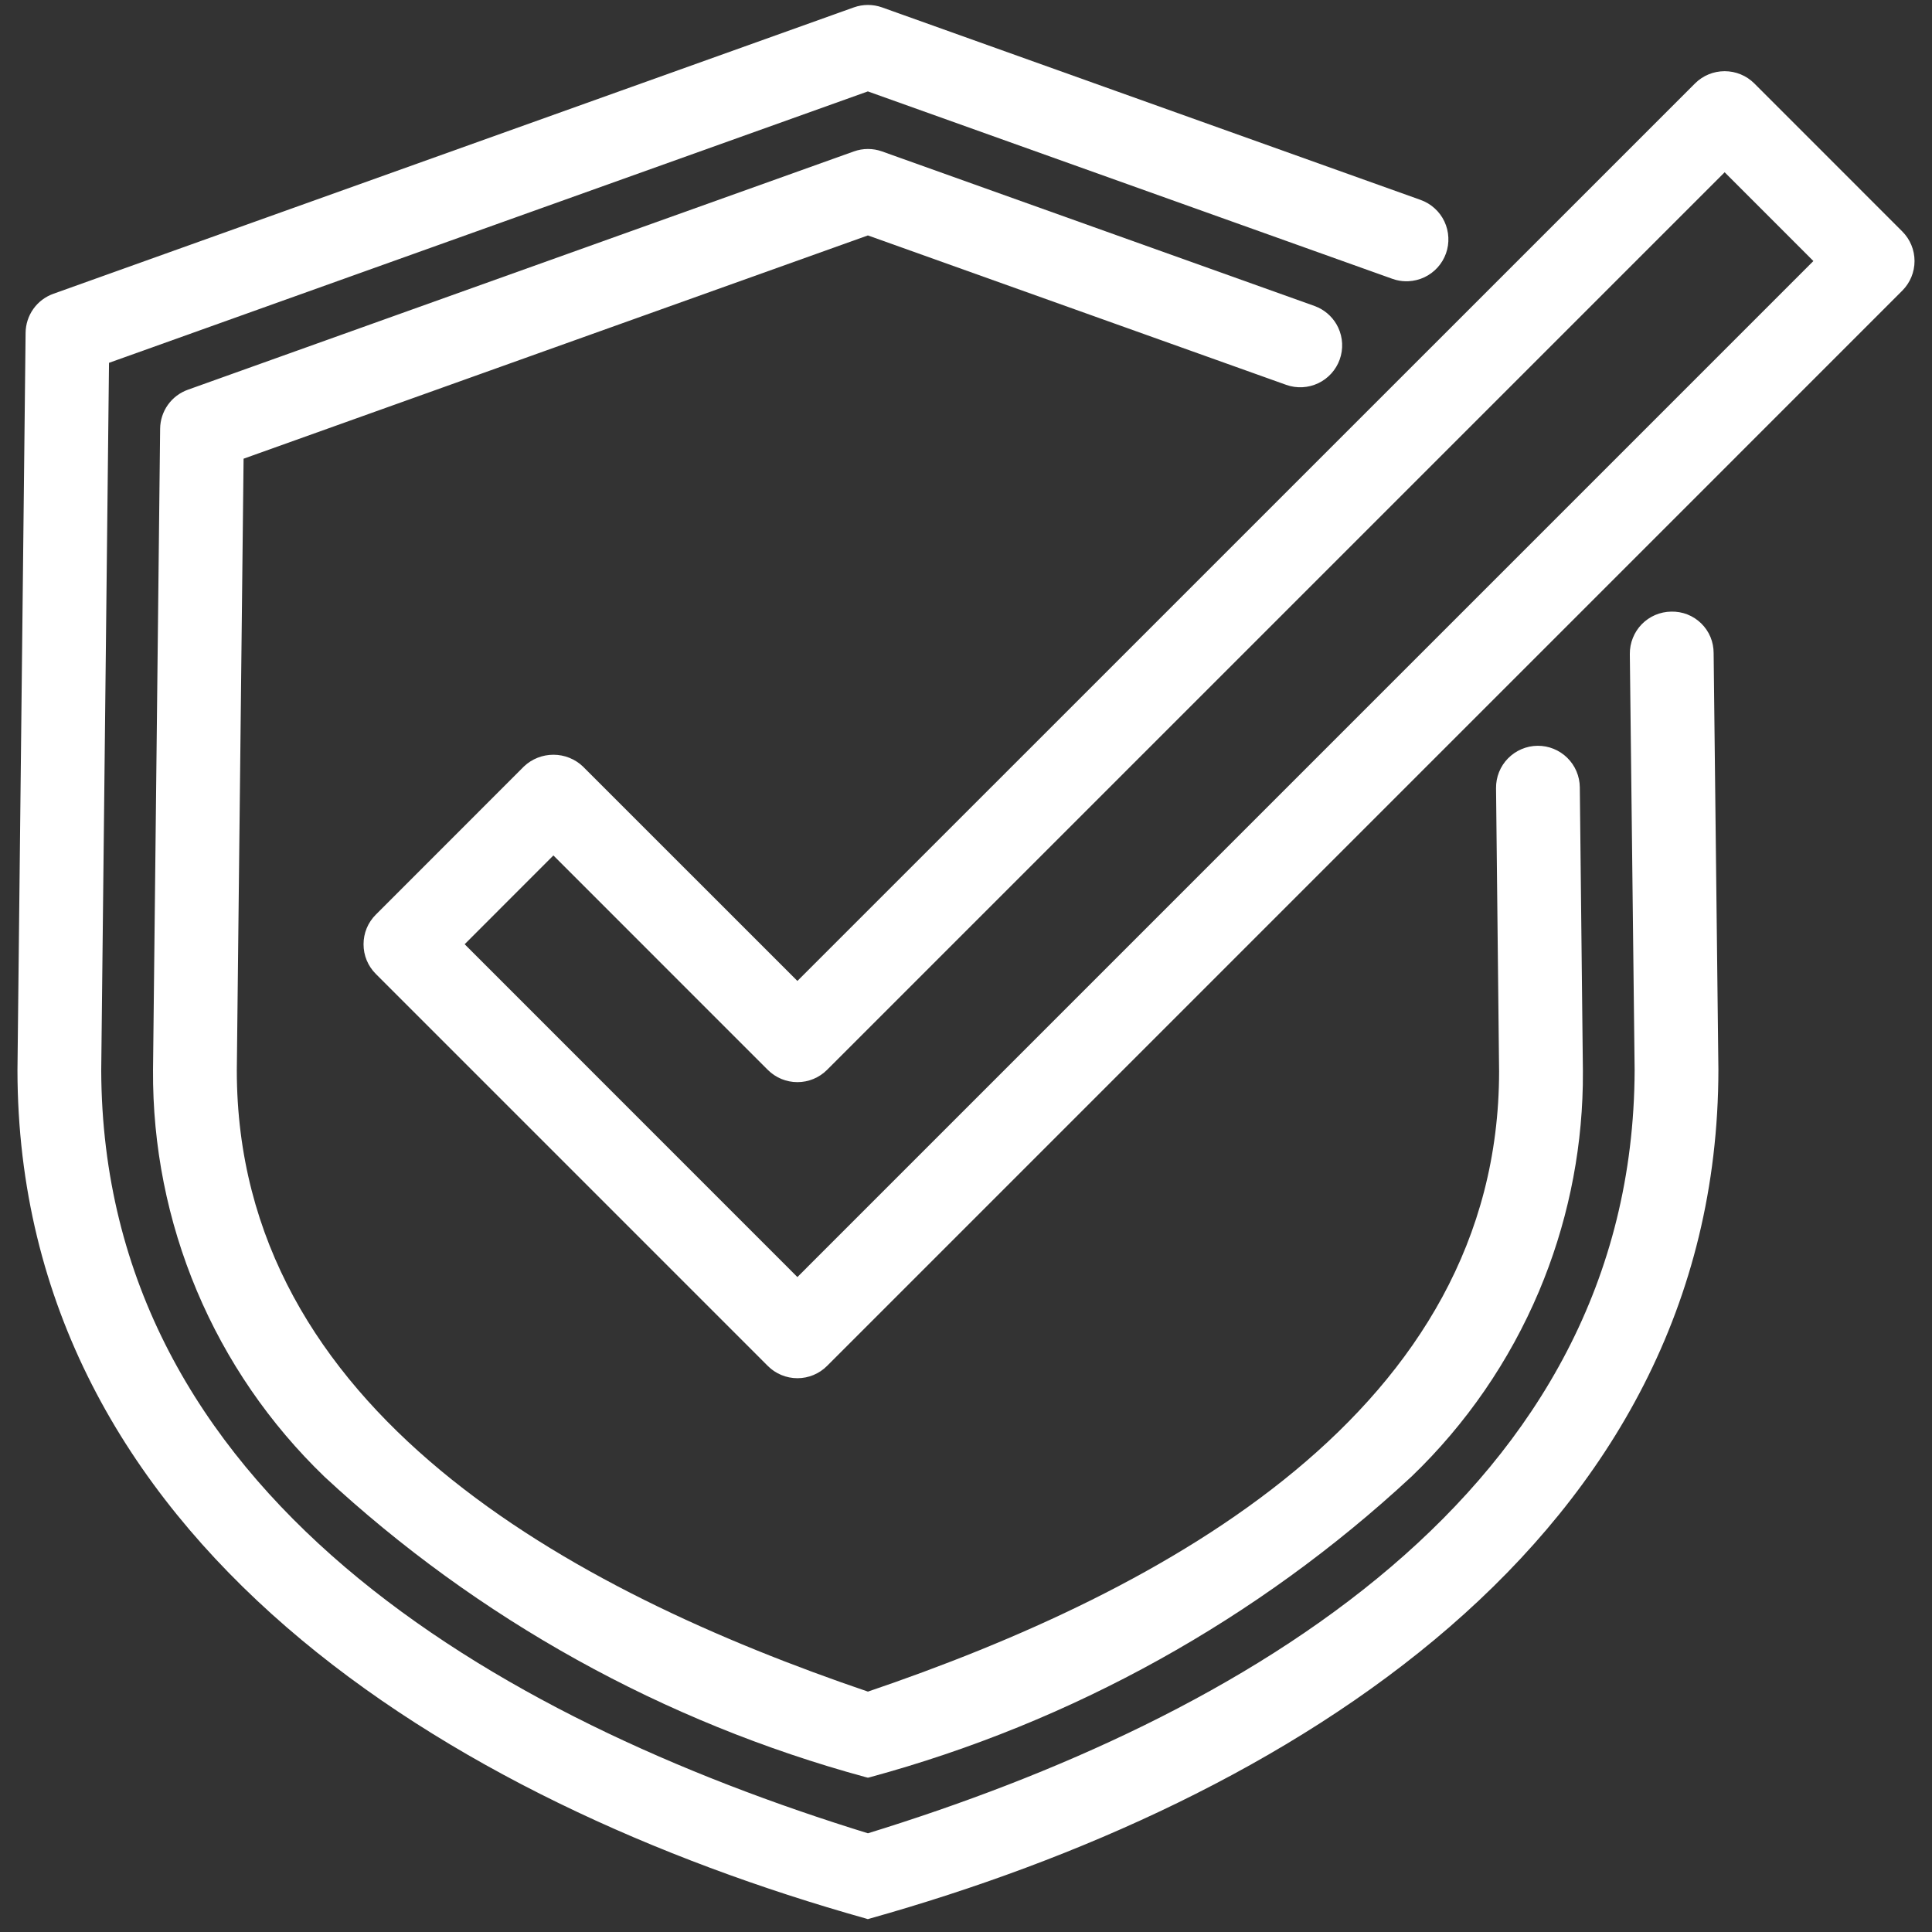 <?xml version="1.0" encoding="UTF-8"?> <svg xmlns="http://www.w3.org/2000/svg" width="90" height="90" viewBox="0 0 90 90" fill="none"><rect x="0" y="0" width="90" height="90" fill="#333333" stroke="none"/><g clip-path="url(#clip0_46_384)"><path d="M79.863 49.827C79.855 60.724 74.832 69.213 67.402 75.651C59.975 82.085 50.139 86.475 40.48 89.191L40.429 89.206L40.38 89.191C30.73 86.479 20.895 82.088 13.466 75.654C6.034 69.217 1.008 60.731 1 49.846L1.379 15.503C1.383 15.143 1.497 14.792 1.706 14.498C1.916 14.204 2.21 13.982 2.549 13.861L39.838 0.52C40.222 0.383 40.643 0.383 41.027 0.52L66.111 9.487C66.33 9.565 66.532 9.685 66.704 9.841C66.877 9.996 67.016 10.184 67.116 10.394C67.215 10.604 67.272 10.832 67.283 11.064C67.295 11.296 67.261 11.527 67.183 11.745C67.105 11.963 66.984 12.165 66.828 12.337C66.672 12.509 66.483 12.649 66.273 12.748C66.063 12.847 65.835 12.903 65.603 12.914C65.429 12.922 65.255 12.906 65.088 12.863L64.922 12.812L40.428 4.06L4.893 16.77L4.529 49.866C4.563 59.766 9.159 67.35 15.944 73.138C22.722 78.918 31.678 82.902 40.431 85.597C49.185 82.903 58.141 78.918 64.918 73.134C71.704 67.343 76.302 59.755 76.334 49.849L76.11 30.464C76.108 30.232 76.151 30.002 76.238 29.787C76.324 29.572 76.451 29.375 76.613 29.209C76.775 29.044 76.968 28.911 77.181 28.82C77.394 28.729 77.623 28.681 77.855 28.678C78.087 28.672 78.319 28.712 78.535 28.796C78.753 28.881 78.951 29.01 79.118 29.173C79.285 29.336 79.418 29.531 79.508 29.747C79.597 29.961 79.641 30.192 79.641 30.424L79.863 49.825V49.827Z" fill="white" stroke="white" stroke-width="0.373"></path><path d="M39.838 7.23C40.222 7.092 40.643 7.092 41.027 7.23L61.172 14.429L61.332 14.496C61.698 14.671 61.995 14.967 62.169 15.337C62.368 15.76 62.39 16.245 62.233 16.685C62.075 17.124 61.75 17.484 61.328 17.684C60.906 17.884 60.421 17.91 59.981 17.753L40.43 10.769L11.162 21.236L10.845 49.864C10.846 57.849 14.751 63.947 20.413 68.648C26.063 73.339 33.455 76.629 40.432 78.999C47.394 76.637 54.786 73.347 60.44 68.659C66.105 63.962 70.017 57.871 70.02 49.911L69.878 36.713C69.873 36.245 70.053 35.794 70.381 35.46C70.708 35.126 71.156 34.933 71.624 34.928C72.092 34.923 72.543 35.105 72.877 35.433C73.212 35.76 73.402 36.208 73.407 36.676L73.551 49.889L73.547 50.546C73.484 53.824 72.796 57.062 71.519 60.085C70.156 63.31 68.15 66.225 65.625 68.65L65.621 68.653C58.494 75.27 49.867 80.059 40.481 82.608L40.432 82.62L40.383 82.608C30.997 80.058 22.369 75.27 15.24 68.653L15.238 68.65C12.711 66.216 10.705 63.295 9.343 60.062C7.981 56.828 7.291 53.35 7.315 49.842L7.646 19.973C7.65 19.612 7.764 19.26 7.974 18.966C8.183 18.672 8.479 18.45 8.819 18.329L39.838 7.23Z" fill="white" stroke="white" stroke-width="0.373"></path><path d="M80.341 3.503C80.809 3.503 81.259 3.687 81.59 4.018L88.483 10.913C88.814 11.244 89 11.692 89 12.16C89 12.628 88.814 13.078 88.483 13.409L38.395 63.499C38.064 63.83 37.615 64.016 37.148 64.016C36.68 64.016 36.23 63.83 35.899 63.499L17.639 45.237C17.474 45.073 17.343 44.878 17.255 44.664C17.166 44.45 17.122 44.22 17.122 43.988C17.122 43.756 17.166 43.525 17.255 43.311C17.343 43.097 17.475 42.903 17.639 42.739L24.532 35.844L24.535 35.839C24.872 35.521 25.318 35.345 25.781 35.345C26.243 35.345 26.688 35.522 27.024 35.839L27.028 35.844L37.146 45.96L79.093 4.018C79.424 3.687 79.873 3.503 80.341 3.503ZM38.395 49.707C38.064 50.038 37.615 50.224 37.148 50.224C36.679 50.224 36.23 50.038 35.899 49.707L25.779 39.586L21.382 43.986L37.146 59.754L84.738 12.16L80.341 7.761L38.395 49.707Z" fill="white" stroke="white" stroke-width="0.373"></path></g><defs><clipPath id="clip0_46_384"><rect width="90" height="90" fill="white"></rect></clipPath></defs></svg> 